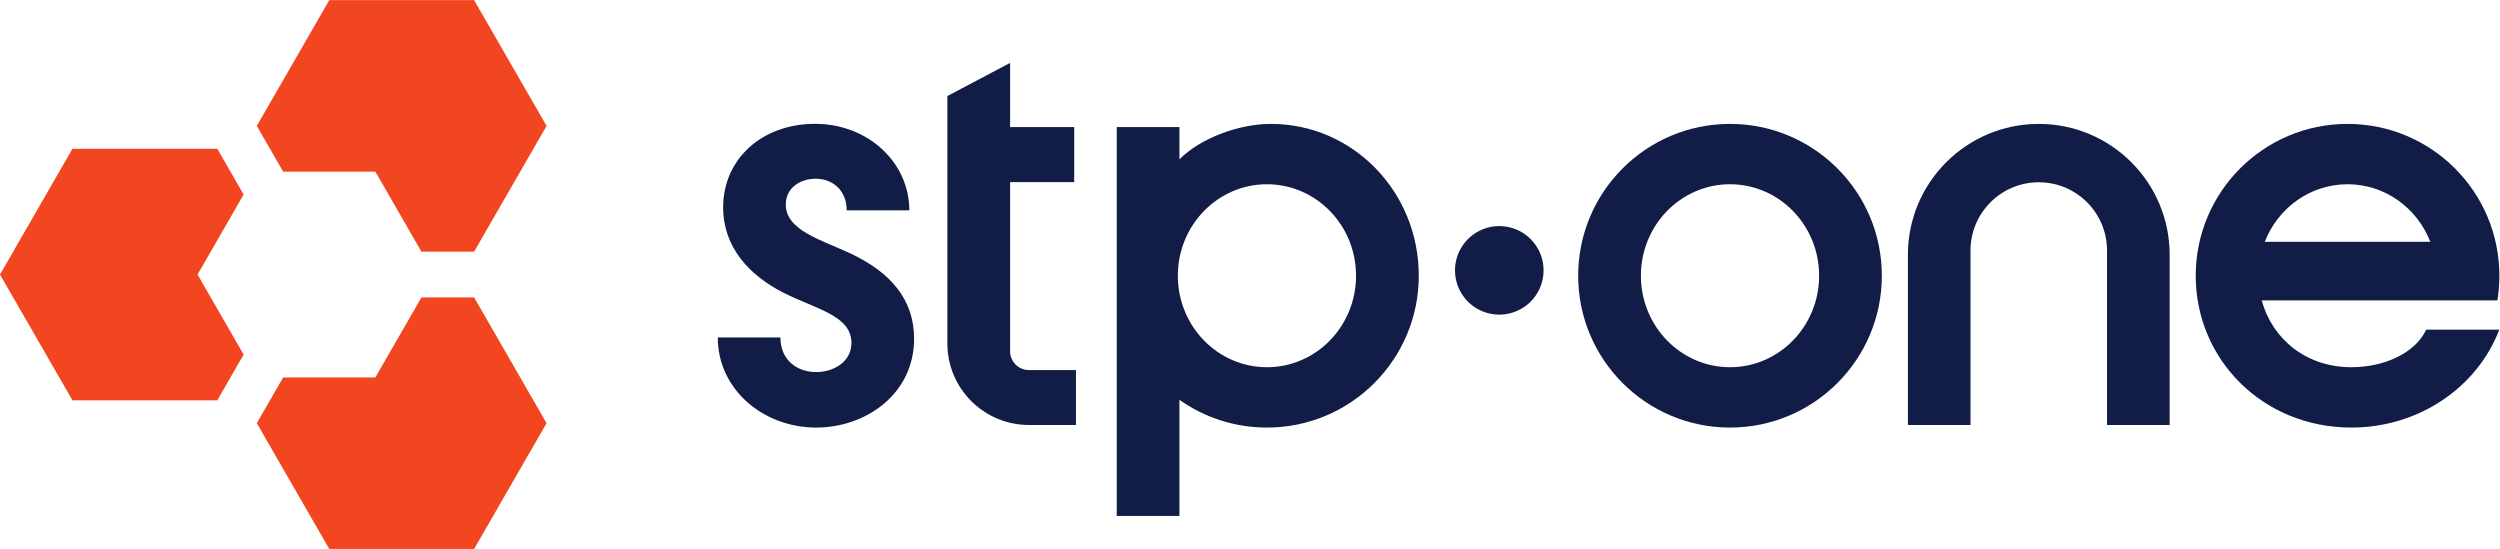 <?xml version="1.0" encoding="UTF-8" standalone="no"?>
<!-- Created with Inkscape (http://www.inkscape.org/) -->

<svg
   version="1.1"
   id="svg2"
   width="1116.893"
   height="245.24"
   viewBox="0 0 1116.893 245.24"
   sodipodi:docname="Logo_stp-one_orange-blue_CMYK.eps"
   xmlns:inkscape="http://www.inkscape.org/namespaces/inkscape"
   xmlns:sodipodi="http://sodipodi.sourceforge.net/DTD/sodipodi-0.dtd"
   xmlns="http://www.w3.org/2000/svg"
   xmlns:svg="http://www.w3.org/2000/svg">
  <defs
     id="defs6" />
  <sodipodi:namedview
     id="namedview4"
     pagecolor="#ffffff"
     bordercolor="#000000"
     borderopacity="0.25"
     inkscape:showpageshadow="2"
     inkscape:pageopacity="0.0"
     inkscape:pagecheckerboard="0"
     inkscape:deskcolor="#d1d1d1" />
  <g
     id="g8"
     inkscape:groupmode="layer"
     inkscape:label="ink_ext_XXXXXX"
     transform="matrix(1.333,0,0,-1.333,0,245.24)">
    <g
       id="g10"
       transform="scale(0.1)">
      <path
         d="M 1831.8,421.5 1589.03,0 H 1103.5 l -242.773,421.5 88.277,153.27 h 308.986 l 154.49,268.222 h 176.55 L 1831.8,421.5"
         style="fill:#f1461f;fill-opacity:1;fill-rule:nonzero;stroke:none"
         id="path12" />
      <path
         d="m 949.008,1264.49 h 308.982 l 154.49,-268.224 176.56,-0.004 242.77,421.498 -242.77,421.5 H 1103.5 l -242.77,-421.5 88.278,-153.27"
         style="fill:#f1461f;fill-opacity:1;fill-rule:nonzero;stroke:none"
         id="path14" />
      <path
         d="M 816.586,651.41 662.098,919.629 816.586,1187.85 728.305,1341.13 H 242.77 L 0,919.629 242.77,498.129 h 485.535 l 88.281,153.281"
         style="fill:#f1461f;fill-opacity:1;fill-rule:nonzero;stroke:none"
         id="path16" />
      <path
         d="m 2633.64,1154.77 c 0,-88 118,-118 220,-166 130,-62 210,-152 210,-284 0,-186 -162,-298 -328,-298 -178.01,0 -330,128 -330,302 h 210 c 0,-78 58,-116 120,-116 58,0 118,34 118,98 0,92 -122,114 -228,168 -114,58 -202,152 -202,286 0,162 130,280 308,280 178,0 316,-130 316,-290 h -210 c 0,68 -48,106 -104,106 -48,0 -100,-28 -100,-86"
         style="fill:#111d46;fill-opacity:1;fill-rule:nonzero;stroke:none"
         id="path18" />
      <path
         d="M 3175.1,1517.86 V 688.73 c 0,-150.941 122.36,-273.289 273.29,-273.289 h 157.67 v 184.047 h -157.67 c -34.83,0 -63.07,28.242 -63.07,63.071 v 566.761 h 214.88 v 184.66 h -214.88 v 214.94 L 3175.1,1517.86"
         style="fill:#111d46;fill-opacity:1;fill-rule:evenodd;stroke:none"
         id="path20" />
      <path
         d="m 4246.18,609.031 c 164.93,0 298.64,137.27 298.64,306.606 0,169.333 -133.71,306.613 -298.64,306.613 -164.93,0 -298.63,-137.28 -298.63,-306.613 0,-169.336 133.7,-306.606 298.63,-306.606 z M 3952.92,1413.99 H 3742.7 V 110.609 l 210.22,0.012 v 389.098 c 82.89,-58.547 184.06,-92.938 293.26,-92.938 281.04,0 508.87,227.821 508.87,508.856 0,281.043 -219.94,508.863 -496.05,508.863 -109.2,0 -237.64,-49.52 -306.08,-118.76 v 108.25"
         style="fill:#111d46;fill-opacity:1;fill-rule:evenodd;stroke:none"
         id="path22" />
      <path
         d="m 5798.16,609.031 c 164.93,0 298.63,137.27 298.63,306.606 0,169.333 -133.7,306.613 -298.63,306.613 -164.93,0 -298.63,-137.28 -298.63,-306.613 0,-169.336 133.7,-306.606 298.63,-306.606 z m 0,815.469 c -281.04,0 -508.87,-227.82 -508.87,-508.863 0,-281.035 227.83,-508.856 508.87,-508.856 281.04,0 508.86,227.821 508.86,508.856 0,281.043 -227.82,508.863 -508.86,508.863"
         style="fill:#111d46;fill-opacity:1;fill-rule:evenodd;stroke:none"
         id="path24" />
      <path
         d="m 7590.38,1029.25 h 554.92 c -43.96,113.09 -151.62,193 -277.46,193 -125.83,0 -233.49,-79.91 -277.46,-193 z M 7358.97,915.637 c 0,281.043 227.83,508.863 508.87,508.863 281.04,0 508.87,-227.82 508.87,-508.863 0,-28.121 -2.28,-55.711 -6.67,-82.586 h -789.87 c 35.12,-129.219 148.24,-224.02 300.37,-224.02 109.27,0 213.63,46.418 250.89,125.918 h 244.96 c -72.88,-191.84 -268.31,-328.168 -495.85,-328.168 -296.11,0 -521.57,227.821 -521.57,508.856"
         style="fill:#111d46;fill-opacity:1;fill-rule:evenodd;stroke:none"
         id="path26" />
      <path
         d="m 4950.67,1062.15 c 45.91,26.5 102.48,26.5 148.39,0 45.91,-26.51 74.19,-75.498 74.19,-128.509 0,-53.016 -28.28,-102 -74.19,-128.512 -45.91,-26.5 -102.48,-26.5 -148.39,0 -45.91,26.512 -74.19,75.496 -74.19,128.512 0,53.011 28.28,101.999 74.19,128.509"
         style="fill:#111d46;fill-opacity:1;fill-rule:nonzero;stroke:none"
         id="path28" />
      <path
         d="M 7271.63,415.352 H 7061.77 V 1000.1 c 0,126.35 -102.43,228.78 -228.77,228.78 -126.35,0 -228.78,-102.43 -228.78,-228.78 V 415.352 h -209.85 v 570.523 c 0,242.245 196.38,438.625 438.63,438.625 242.25,0 438.63,-196.38 438.63,-438.625 V 415.352"
         style="fill:#111d46;fill-opacity:1;fill-rule:nonzero;stroke:none"
         id="path30" />
    </g>
  </g>
</svg>
